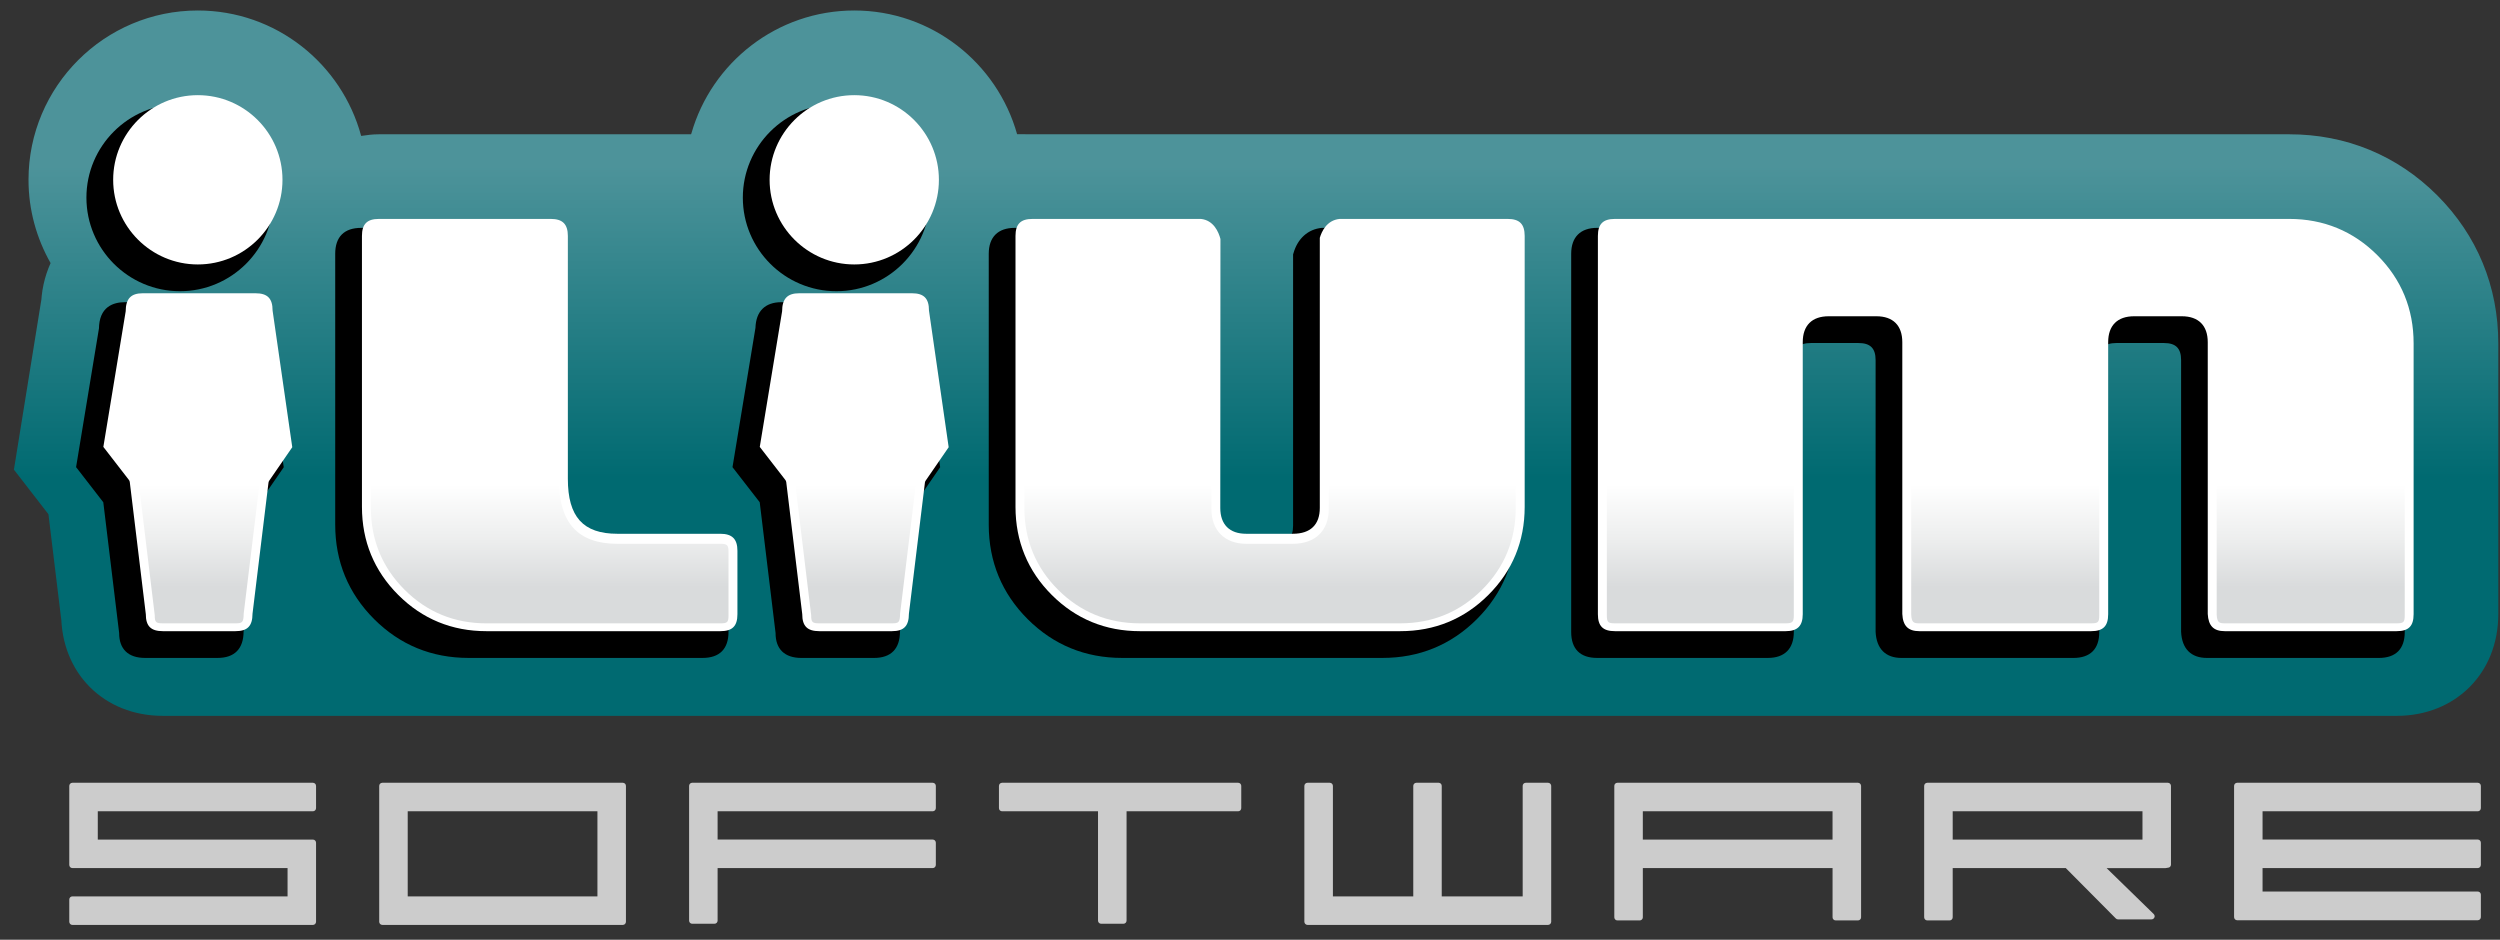 <?xml version="1.0" encoding="UTF-8"?>
<svg width="141px" height="53px" viewBox="0 0 141 53" version="1.1" xmlns="http://www.w3.org/2000/svg" xmlns:xlink="http://www.w3.org/1999/xlink">
    <rect x="0" y="0" width="141" height="53" fill="#333333" stroke="none"/>
    <title>iliumsoft-logo</title>
    <defs>
        <linearGradient x1="50%" y1="22.007%" x2="50%" y2="66.269%" id="linearGradient-1">
            <stop stop-color="#4D939A" offset="0%"></stop>
            <stop stop-color="#006A71" offset="100%"></stop>
        </linearGradient>
        <linearGradient x1="50.002%" y1="12.201%" x2="50.002%" y2="89.545%" id="linearGradient-2">
            <stop stop-color="#FFFFFF" offset="0%"></stop>
            <stop stop-color="#EDEEEE" offset="44.48%"></stop>
            <stop stop-color="#D9DBDC" offset="83.71%"></stop>
        </linearGradient>
        <linearGradient x1="50%" y1="12.213%" x2="50%" y2="89.557%" id="linearGradient-3">
            <stop stop-color="#FFFFFF" offset="0%"></stop>
            <stop stop-color="#EDEEEE" offset="44.48%"></stop>
            <stop stop-color="#D9DBDC" offset="83.71%"></stop>
        </linearGradient>
        <linearGradient x1="49.999%" y1="12.213%" x2="49.999%" y2="89.557%" id="linearGradient-4">
            <stop stop-color="#FFFFFF" offset="0%"></stop>
            <stop stop-color="#EDEEEE" offset="44.48%"></stop>
            <stop stop-color="#D9DBDC" offset="83.71%"></stop>
        </linearGradient>
        <linearGradient x1="50.002%" y1="12.213%" x2="50.002%" y2="89.557%" id="linearGradient-5">
            <stop stop-color="#FFFFFF" offset="0%"></stop>
            <stop stop-color="#EDEEEE" offset="44.48%"></stop>
            <stop stop-color="#D9DBDC" offset="83.71%"></stop>
        </linearGradient>
        <linearGradient x1="50.002%" y1="12.213%" x2="50.002%" y2="89.557%" id="linearGradient-6">
            <stop stop-color="#FFFFFF" offset="0%"></stop>
            <stop stop-color="#EDEEEE" offset="44.48%"></stop>
            <stop stop-color="#D9DBDC" offset="83.71%"></stop>
        </linearGradient>
        <linearGradient x1="49.993%" y1="12.213%" x2="49.993%" y2="89.557%" id="linearGradient-7">
            <stop stop-color="#FFFFFF" offset="0%"></stop>
            <stop stop-color="#EDEEEE" offset="44.48%"></stop>
            <stop stop-color="#D9DBDC" offset="83.71%"></stop>
        </linearGradient>
        <linearGradient x1="50.003%" y1="12.213%" x2="50.003%" y2="89.557%" id="linearGradient-8">
            <stop stop-color="#FFFFFF" offset="0%"></stop>
            <stop stop-color="#EDEEEE" offset="44.48%"></stop>
            <stop stop-color="#D9DBDC" offset="83.71%"></stop>
        </linearGradient>
    </defs>
    <g id="Page-1" stroke="none" stroke-width="1" fill="none" fill-rule="evenodd">
        <g id="iliumsoft-logo" transform="translate(0.785, 0.592)" fill-rule="nonzero">
            <path d="M56.579,6.975 C55.452,2.959 51.767,0 47.396,0 C43.038,0 39.354,2.933 38.211,6.927 L38.191,6.982 L20.591,6.982 C20.244,6.982 19.911,7.022 19.584,7.074 C18.489,3.007 14.78,0 10.372,0 C5.107,0 0.823,4.284 0.823,9.549 C0.823,11.258 1.281,12.857 2.068,14.246 C1.733,14.995 1.532,15.834 1.532,16.756 L1.592,16.035 L0,25.896 C0,25.896 1.575,27.931 1.947,28.411 C2.156,30.13 2.699,34.593 2.699,34.593 L2.666,34.048 C2.666,37.373 5.078,39.782 8.401,39.782 L134.385,39.782 C137.705,39.782 140.119,37.372 140.119,34.048 L140.119,18.775 C140.119,15.568 138.927,12.682 136.677,10.427 C134.42,8.172 131.531,6.982 128.327,6.982 L57.434,6.982 L56.579,6.975 Z" id="Path" fill="url(#linearGradient-1)"></path>
            <g id="Group" transform="translate(3.122, 43.555)" fill="#CCCCCC">
                <path d="M31.22,0.001 L17.656,0.001 C17.558,0.001 17.48,0.079 17.48,0.178 L17.48,7.841 C17.48,7.937 17.558,8.018 17.656,8.018 L31.221,8.018 C31.318,8.018 31.396,7.937 31.396,7.841 L31.396,0.178 C31.396,0.08 31.318,0.001 31.22,0.001 Z M19.088,6.409 C19.088,6.091 19.088,1.927 19.088,1.61 C19.422,1.61 29.453,1.61 29.788,1.61 C29.788,1.926 29.788,6.09 29.788,6.409 C29.453,6.409 19.422,6.409 19.088,6.409 Z" id="Shape"></path>
                <path d="M83.402,0.001 L82.147,0.001 C82.051,0.001 81.972,0.079 81.972,0.178 C81.972,0.178 81.972,6.075 81.972,6.408 C81.655,6.408 77.726,6.408 77.407,6.408 C77.407,6.075 77.407,0.178 77.407,0.178 C77.407,0.079 77.331,0.001 77.233,0.001 L75.978,0.001 C75.882,0.001 75.801,0.079 75.801,0.178 C75.801,0.178 75.801,6.075 75.801,6.408 C75.485,6.408 71.584,6.408 71.269,6.408 C71.269,6.075 71.269,0.178 71.269,0.178 C71.269,0.079 71.188,0.001 71.093,0.001 L69.837,0.001 C69.741,0.001 69.659,0.079 69.659,0.178 L69.659,7.841 C69.659,7.937 69.741,8.018 69.837,8.018 L83.401,8.018 C83.499,8.018 83.581,7.937 83.581,7.841 L83.581,0.178 C83.581,0.08 83.499,0.001 83.402,0.001 Z" id="Path"></path>
                <path d="M13.741,0.001 L0.177,0.001 C0.079,0.001 3.55271368e-15,0.079 3.55271368e-15,0.178 L3.55271368e-15,4.635 C3.55271368e-15,4.733 0.079,4.813 0.177,4.813 C0.177,4.813 11.969,4.813 12.311,4.813 C12.311,5.075 12.311,6.147 12.311,6.409 C11.969,6.409 0.177,6.409 0.177,6.409 C0.079,6.409 3.55271368e-15,6.487 3.55271368e-15,6.585 L3.55271368e-15,7.842 C3.55271368e-15,7.938 0.079,8.019 0.177,8.019 L13.741,8.019 C13.838,8.019 13.918,7.938 13.918,7.842 L13.918,3.382 C13.918,3.285 13.838,3.205 13.741,3.205 C13.741,3.205 1.949,3.205 1.608,3.205 C1.608,2.943 1.608,1.872 1.608,1.61 C1.949,1.61 13.741,1.61 13.741,1.61 C13.838,1.61 13.918,1.531 13.918,1.434 L13.918,0.178 C13.918,0.08 13.839,0.001 13.741,0.001 Z" id="Path"></path>
                <path d="M48.698,0.001 L35.134,0 C35.087,0 35.042,0.02 35.009,0.051 C34.976,0.085 34.958,0.13 34.958,0.177 L34.958,7.777 C34.958,7.876 35.037,7.953 35.134,7.953 L36.39,7.953 C36.486,7.953 36.566,7.876 36.566,7.777 C36.566,7.777 36.566,5.127 36.566,4.813 C36.908,4.813 48.698,4.813 48.698,4.813 C48.796,4.813 48.874,4.733 48.874,4.635 L48.874,3.381 C48.874,3.283 48.796,3.204 48.698,3.204 C48.698,3.204 36.907,3.204 36.566,3.204 C36.566,2.942 36.566,1.871 36.566,1.609 C36.908,1.609 48.698,1.609 48.698,1.609 C48.796,1.609 48.874,1.53 48.874,1.433 L48.874,0.177 C48.874,0.08 48.796,0.001 48.698,0.001 Z" id="Path"></path>
                <path d="M65.925,0.001 L52.611,0.001 C52.513,0.001 52.434,0.079 52.434,0.178 L52.434,1.434 C52.434,1.531 52.513,1.61 52.611,1.61 C52.611,1.61 57.694,1.61 58.021,1.61 C58.021,1.942 58.021,7.777 58.021,7.777 C58.021,7.876 58.102,7.953 58.198,7.953 L59.453,7.953 C59.552,7.953 59.631,7.876 59.631,7.777 C59.631,7.777 59.631,1.942 59.631,1.61 C59.964,1.61 65.924,1.61 65.924,1.61 C66.022,1.61 66.1,1.531 66.1,1.434 L66.1,0.178 C66.101,0.08 66.023,0.001 65.925,0.001 Z" id="Path"></path>
                <path d="M100.88,0.001 L87.315,0.001 C87.217,0.001 87.14,0.079 87.14,0.178 L87.14,7.589 C87.14,7.688 87.217,7.765 87.315,7.765 L88.572,7.765 C88.67,7.765 88.749,7.688 88.749,7.589 C88.749,7.589 88.749,5.124 88.749,4.813 C89.085,4.813 99.113,4.813 99.449,4.813 C99.449,5.125 99.449,7.589 99.449,7.589 C99.449,7.688 99.528,7.765 99.626,7.765 L100.881,7.765 C100.981,7.765 101.058,7.688 101.058,7.589 L101.058,0.178 C101.057,0.08 100.98,0.001 100.88,0.001 Z M88.748,3.205 C88.748,2.943 88.748,1.872 88.748,1.61 C89.084,1.61 99.112,1.61 99.448,1.61 C99.448,1.872 99.448,2.943 99.448,3.205 C99.113,3.205 89.084,3.205 88.748,3.205 Z" id="Shape"></path>
                <path d="M118.359,0.001 L104.793,0.001 C104.695,0.001 104.616,0.079 104.616,0.178 L104.616,7.589 C104.616,7.688 104.695,7.765 104.793,7.765 L106.051,7.765 C106.146,7.765 106.225,7.688 106.225,7.589 C106.225,7.589 106.225,5.124 106.225,4.813 C106.553,4.813 112.46,4.813 112.603,4.813 C112.702,4.914 115.423,7.652 115.423,7.652 C115.457,7.688 115.501,7.706 115.546,7.706 L117.439,7.706 C117.511,7.706 117.575,7.661 117.602,7.595 C117.612,7.575 117.616,7.551 117.616,7.53 C117.616,7.483 117.598,7.438 117.563,7.405 C117.563,7.405 115.398,5.298 114.904,4.814 C115.58,4.814 118.234,4.814 118.234,4.814 L118.359,4.793 C118.458,4.793 118.536,4.715 118.536,4.617 L118.536,0.179 C118.535,0.08 118.457,0.001 118.359,0.001 Z M116.929,1.61 C116.929,1.872 116.929,2.943 116.929,3.205 C116.593,3.205 106.559,3.205 106.225,3.205 C106.225,2.943 106.225,1.872 106.225,1.61 C106.559,1.61 116.593,1.61 116.929,1.61 Z" id="Shape"></path>
                <path d="M135.838,1.61 C135.935,1.61 136.014,1.531 136.014,1.434 L136.014,0.178 C136.014,0.079 135.935,0.001 135.838,0.001 L122.27,0.001 C122.175,0.001 122.095,0.079 122.095,0.178 L122.095,7.578 C122.095,7.676 122.175,7.755 122.27,7.755 L135.838,7.755 C135.935,7.755 136.014,7.676 136.014,7.578 L136.014,6.311 C136.014,6.214 135.935,6.135 135.838,6.135 C135.838,6.135 124.045,6.135 123.701,6.135 C123.701,5.885 123.701,5.059 123.701,4.812 C124.045,4.812 135.838,4.812 135.838,4.812 C135.935,4.812 136.014,4.732 136.014,4.634 L136.014,3.38 C136.014,3.282 135.935,3.203 135.838,3.203 C135.838,3.203 124.045,3.203 123.701,3.203 C123.701,2.941 123.701,1.87 123.701,1.608 C124.045,1.61 135.838,1.61 135.838,1.61 Z" id="Path"></path>
            </g>
            <g id="Group" transform="translate(3.506, 5.278)" fill="#000000">
                <path d="M35.334,24.739 L29.525,24.739 C27.874,24.739 27.232,24.012 27.232,22.145 L27.232,8.445 C27.232,7.502 26.713,6.982 25.769,6.982 L16.078,6.982 C15.12,6.982 14.615,7.488 14.615,8.445 L14.615,23.72 C14.615,25.8 15.353,27.592 16.808,29.047 C18.263,30.501 20.054,31.237 22.135,31.237 L35.334,31.237 C36.29,31.237 36.796,30.732 36.796,29.775 L36.796,26.2 C36.797,25.258 36.277,24.739 35.334,24.739 Z" id="Path"></path>
                <path d="M79.732,6.982 L70.264,6.981 C69.477,7.055 68.894,7.589 68.66,8.412 L68.639,8.48 L68.639,23.78 C68.639,24.454 68.335,24.74 67.621,24.74 L64.99,24.74 C64.324,24.74 64.03,24.442 64.03,23.78 L64.038,8.614 L64.038,8.55 L64.021,8.488 C63.793,7.607 63.23,7.059 62.481,6.984 L52.937,6.982 C51.993,6.982 51.474,7.503 51.474,8.445 L51.474,23.731 C51.477,25.807 52.215,27.596 53.667,29.047 C55.122,30.501 56.915,31.237 58.995,31.237 L73.678,31.237 C75.757,31.237 77.551,30.501 79.007,29.047 C80.459,27.595 81.195,25.806 81.197,23.731 L81.197,8.445 C81.196,7.502 80.676,6.982 79.732,6.982 Z" id="Path"></path>
                <path d="M129.143,9.175 C127.684,7.719 125.893,6.981 123.816,6.981 L85.786,6.981 C84.845,6.981 84.324,7.502 84.324,8.444 L84.324,29.774 C84.324,30.732 84.829,31.237 85.786,31.237 L95.417,31.237 C96.362,31.237 96.881,30.717 96.881,29.774 L96.881,14.437 C96.881,13.772 97.177,13.477 97.842,13.477 L100.529,13.477 C101.193,13.477 101.493,13.772 101.493,14.437 L101.493,29.762 C101.539,30.723 102.056,31.238 102.955,31.238 L112.646,31.238 C113.605,31.238 114.108,30.733 114.108,29.775 L114.108,14.437 C114.108,13.772 114.406,13.477 115.069,13.477 L117.759,13.477 C118.423,13.477 118.723,13.772 118.723,14.437 L118.723,29.762 C118.767,30.723 119.285,31.238 120.183,31.238 L129.875,31.238 C130.831,31.238 131.337,30.733 131.337,29.775 L131.337,14.503 C131.336,12.424 130.599,10.631 129.143,9.175 Z" id="Path"></path>
                <path d="M10.575,12.577 C10.575,11.681 10.067,11.173 9.115,11.173 L2.757,11.173 C2.089,11.173 1.295,11.437 1.29,12.69 L1.297,12.61 L2.66453526e-15,20.477 L0.134,20.648 C0.134,20.648 1.459,22.36 1.535,22.458 C1.62,23.159 2.429,29.831 2.429,29.831 C2.429,29.835 2.429,29.837 2.429,29.838 C2.429,30.734 2.935,31.237 3.889,31.237 L7.981,31.237 C8.937,31.237 9.443,30.722 9.448,29.749 C9.444,29.805 10.26,23.106 10.337,22.478 C10.497,22.248 11.712,20.482 11.712,20.482 L10.575,12.588 C10.575,12.584 10.575,12.582 10.575,12.577 Z" id="Path"></path>
                <path d="M5.859,10.554 C8.768,10.554 11.136,8.187 11.136,5.277 C11.136,2.369 8.768,0 5.859,0 C2.95,0 0.583,2.369 0.583,5.277 C0.584,8.187 2.951,10.554 5.859,10.554 Z" id="Path"></path>
                <path d="M47.598,12.579 C47.598,11.681 47.092,11.173 46.139,11.173 L39.779,11.173 C38.86,11.173 38.346,11.688 38.317,12.619 L37.022,20.478 C37.022,20.478 38.479,22.355 38.557,22.456 C38.64,23.144 39.451,29.831 39.451,29.831 C39.451,29.832 39.451,29.836 39.451,29.838 C39.451,30.735 39.956,31.238 40.911,31.238 L45.005,31.238 C45.961,31.238 46.467,30.723 46.468,29.748 C46.466,29.806 47.284,23.095 47.359,22.478 C47.509,22.263 48.734,20.482 48.734,20.482 L47.597,12.589 C47.598,12.587 47.598,12.583 47.598,12.579 Z" id="Path"></path>
                <path d="M42.883,10.554 C45.793,10.554 48.16,8.187 48.16,5.277 C48.16,2.369 45.792,0 42.883,0 C39.973,0 37.605,2.369 37.605,5.277 C37.605,8.187 39.973,10.554 42.883,10.554 Z" id="Path"></path>
            </g>
            <g id="Group" transform="translate(5.044, 4.775)" fill="#FFFFFF">
                <path d="M34.801,24.738 L28.992,24.738 C27.06,24.738 26.198,23.785 26.198,21.641 L26.198,7.941 C26.198,7.277 25.902,6.98 25.238,6.98 L15.546,6.98 C14.872,6.98 14.585,7.27 14.585,7.941 L14.585,23.217 C14.585,25.159 15.273,26.829 16.631,28.186 C17.988,29.544 19.661,30.231 21.603,30.231 L34.801,30.231 C35.474,30.231 35.762,29.948 35.762,29.273 L35.762,25.701 C35.763,25.036 35.466,24.738 34.801,24.738 Z" id="Path"></path>
                <path d="M79.2,6.98 L69.729,6.98 C68.984,7.052 68.704,7.719 68.608,8.047 L68.608,23.278 C68.608,24.217 68.09,24.738 67.087,24.738 L64.457,24.738 C63.515,24.738 62.995,24.217 62.995,23.278 L63.004,8.11 C62.902,7.719 62.619,7.052 61.898,6.98 L52.405,6.98 C51.731,6.98 51.445,7.27 51.445,7.941 L51.445,23.227 C51.448,25.165 52.136,26.834 53.489,28.186 C54.847,29.544 56.518,30.231 58.462,30.231 L73.145,30.231 C75.09,30.231 76.758,29.544 78.117,28.186 C79.473,26.834 80.161,25.165 80.163,23.227 L80.163,7.941 C80.161,7.27 79.875,6.98 79.2,6.98 Z" id="Path"></path>
                <path d="M123.283,6.98 L85.254,6.98 C84.578,6.98 84.292,7.27 84.292,7.941 L84.292,29.273 C84.292,29.947 84.578,30.231 85.254,30.231 L94.884,30.231 C95.548,30.231 95.846,29.936 95.846,29.273 L95.846,13.933 C95.846,12.99 96.365,12.47 97.308,12.47 L99.999,12.47 C100.94,12.47 101.461,12.99 101.461,13.933 L101.461,29.26 C101.493,29.931 101.791,30.231 102.42,30.231 L112.112,30.231 C112.786,30.231 113.072,29.947 113.072,29.273 L113.072,13.933 C113.072,12.99 113.593,12.47 114.536,12.47 L117.225,12.47 C118.165,12.47 118.688,12.99 118.688,13.933 L118.688,29.26 C118.724,29.931 119.019,30.231 119.648,30.231 L129.34,30.231 C130.016,30.231 130.299,29.947 130.299,29.273 L130.299,14 C130.299,12.057 129.612,10.386 128.254,9.027 C126.896,7.67 125.224,6.98 123.283,6.98 Z" id="Path"></path>
                <path d="M8.582,11.173 L2.224,11.173 C1.559,11.173 1.264,11.475 1.26,12.19 C1.26,12.19 0.034,19.627 -7.10542736e-15,19.838 C0.123,19.996 1.44,21.7 1.44,21.7 C1.47,21.737 1.487,21.777 1.491,21.824 C1.491,21.824 2.394,29.245 2.395,29.273 C2.395,29.948 2.684,30.231 3.356,30.231 L7.45,30.231 C8.123,30.231 8.411,29.948 8.413,29.245 L9.314,21.854 C9.318,21.814 9.334,21.774 9.356,21.742 C9.356,21.742 10.553,20.005 10.655,19.856 C10.579,19.331 9.547,12.184 9.545,12.148 C9.545,11.464 9.256,11.173 8.582,11.173 Z" id="Path"></path>
                <path d="M5.328,9.548 C7.961,9.548 10.103,7.407 10.103,4.775 C10.103,2.144 7.961,1.77635684e-15 5.328,1.77635684e-15 C2.696,1.77635684e-15 0.554,2.144 0.554,4.775 C0.554,7.406 2.696,9.548 5.328,9.548 Z" id="Path"></path>
                <path d="M45.606,11.173 L39.246,11.173 C38.583,11.173 38.285,11.475 38.282,12.19 C38.282,12.19 37.056,19.627 37.022,19.838 C37.145,19.996 38.462,21.7 38.462,21.7 C38.491,21.737 38.509,21.777 38.515,21.824 C38.515,21.824 39.417,29.245 39.418,29.273 C39.418,29.948 39.706,30.231 40.381,30.231 L44.474,30.231 C45.145,30.231 45.432,29.948 45.434,29.245 L46.336,21.854 C46.339,21.814 46.355,21.774 46.378,21.742 C46.378,21.742 47.573,20.005 47.676,19.856 C47.6,19.331 46.569,12.184 46.565,12.148 C46.566,11.464 46.279,11.173 45.606,11.173 Z" id="Path"></path>
                <path d="M42.352,9.548 C44.983,9.548 47.125,7.407 47.125,4.775 C47.125,2.144 44.983,1.77635684e-15 42.352,1.77635684e-15 C39.719,1.77635684e-15 37.577,2.144 37.577,4.775 C37.577,7.406 39.719,9.548 42.352,9.548 Z" id="Path"></path>
            </g>
            <g id="Group" transform="translate(6.327, 25.656)">
                <path d="M13.806,2.398 C13.806,4.197 14.445,5.752 15.705,7.013 C16.964,8.272 18.516,8.909 20.321,8.909 L33.518,8.909 C33.913,8.909 33.976,8.847 33.976,8.452 L33.976,4.879 C33.976,4.494 33.904,4.422 33.518,4.422 L27.709,4.422 C25.49,4.422 24.412,3.243 24.412,0.823 C24.412,0.823 24.412,0.38 24.412,0.001 L13.806,0.001 C13.806,0.898 13.806,2.398 13.806,2.398 Z" id="Path" fill="url(#linearGradient-2)"></path>
                <path d="M67.83,2.456 C67.83,3.685 67.071,4.421 65.804,4.421 L63.174,4.421 C61.964,4.421 61.212,3.666 61.212,2.456 C61.212,2.456 61.212,0.915 61.212,0 L50.663,0 C50.663,0.9 50.663,2.405 50.663,2.405 C50.666,4.205 51.304,5.757 52.56,7.012 C53.819,8.271 55.373,8.908 57.178,8.908 L71.861,8.908 C73.667,8.908 75.219,8.271 76.479,7.012 C77.734,5.756 78.374,4.204 78.375,2.405 C78.375,2.405 78.375,0.9 78.375,0 L67.83,0 C67.83,0.915 67.83,2.456 67.83,2.456 Z" id="Path" fill="url(#linearGradient-3)"></path>
                <path d="M83.514,8.451 C83.514,8.847 83.576,8.908 83.971,8.908 L93.601,8.908 C93.985,8.908 94.059,8.836 94.059,8.451 C94.059,8.451 94.059,1.984 94.059,0 L83.514,0 C83.514,1.984 83.514,8.451 83.514,8.451 Z" id="Path" fill="url(#linearGradient-4)"></path>
                <path d="M100.68,8.418 C100.702,8.866 100.826,8.908 101.137,8.908 L110.829,8.908 C111.225,8.908 111.285,8.846 111.285,8.451 C111.285,8.451 111.285,1.984 111.285,0 L100.68,0 C100.68,1.971 100.68,8.379 100.68,8.418 Z" id="Path" fill="url(#linearGradient-5)"></path>
                <path d="M117.909,8.418 C117.933,8.866 118.053,8.908 118.366,8.908 L128.058,8.908 C128.452,8.908 128.515,8.846 128.515,8.451 C128.515,8.451 128.515,1.984 128.515,0 L117.909,0 C117.909,1.971 117.909,8.379 117.909,8.418 Z" id="Path" fill="url(#linearGradient-6)"></path>
                <path d="M0.708,0.942 C1.612,8.375 1.614,8.401 1.616,8.451 C1.616,8.847 1.679,8.908 2.074,8.908 L6.168,8.908 C6.546,8.908 6.626,8.868 6.632,8.363 L7.533,0.972 C7.533,0.972 7.657,0.64 7.66,0.634 C7.66,0.634 7.911,0.338 8.2,0 L7.10542736e-15,0 C0.349,0.466 0.708,0.944 0.708,0.942 Z" id="Shape" fill="url(#linearGradient-7)"></path>
                <path d="M37.73,0.942 C38.633,8.375 38.636,8.401 38.638,8.451 C38.638,8.847 38.702,8.908 39.098,8.908 L43.191,8.908 C43.566,8.908 43.647,8.868 43.653,8.363 L44.553,0.972 C44.553,0.972 44.678,0.64 44.682,0.634 C44.682,0.634 44.875,0.342 45.104,0 L37.237,0 C37.466,0.439 37.731,0.944 37.73,0.942 Z" id="Shape" fill="url(#linearGradient-8)"></path>
            </g>
        </g>
    </g>
</svg>